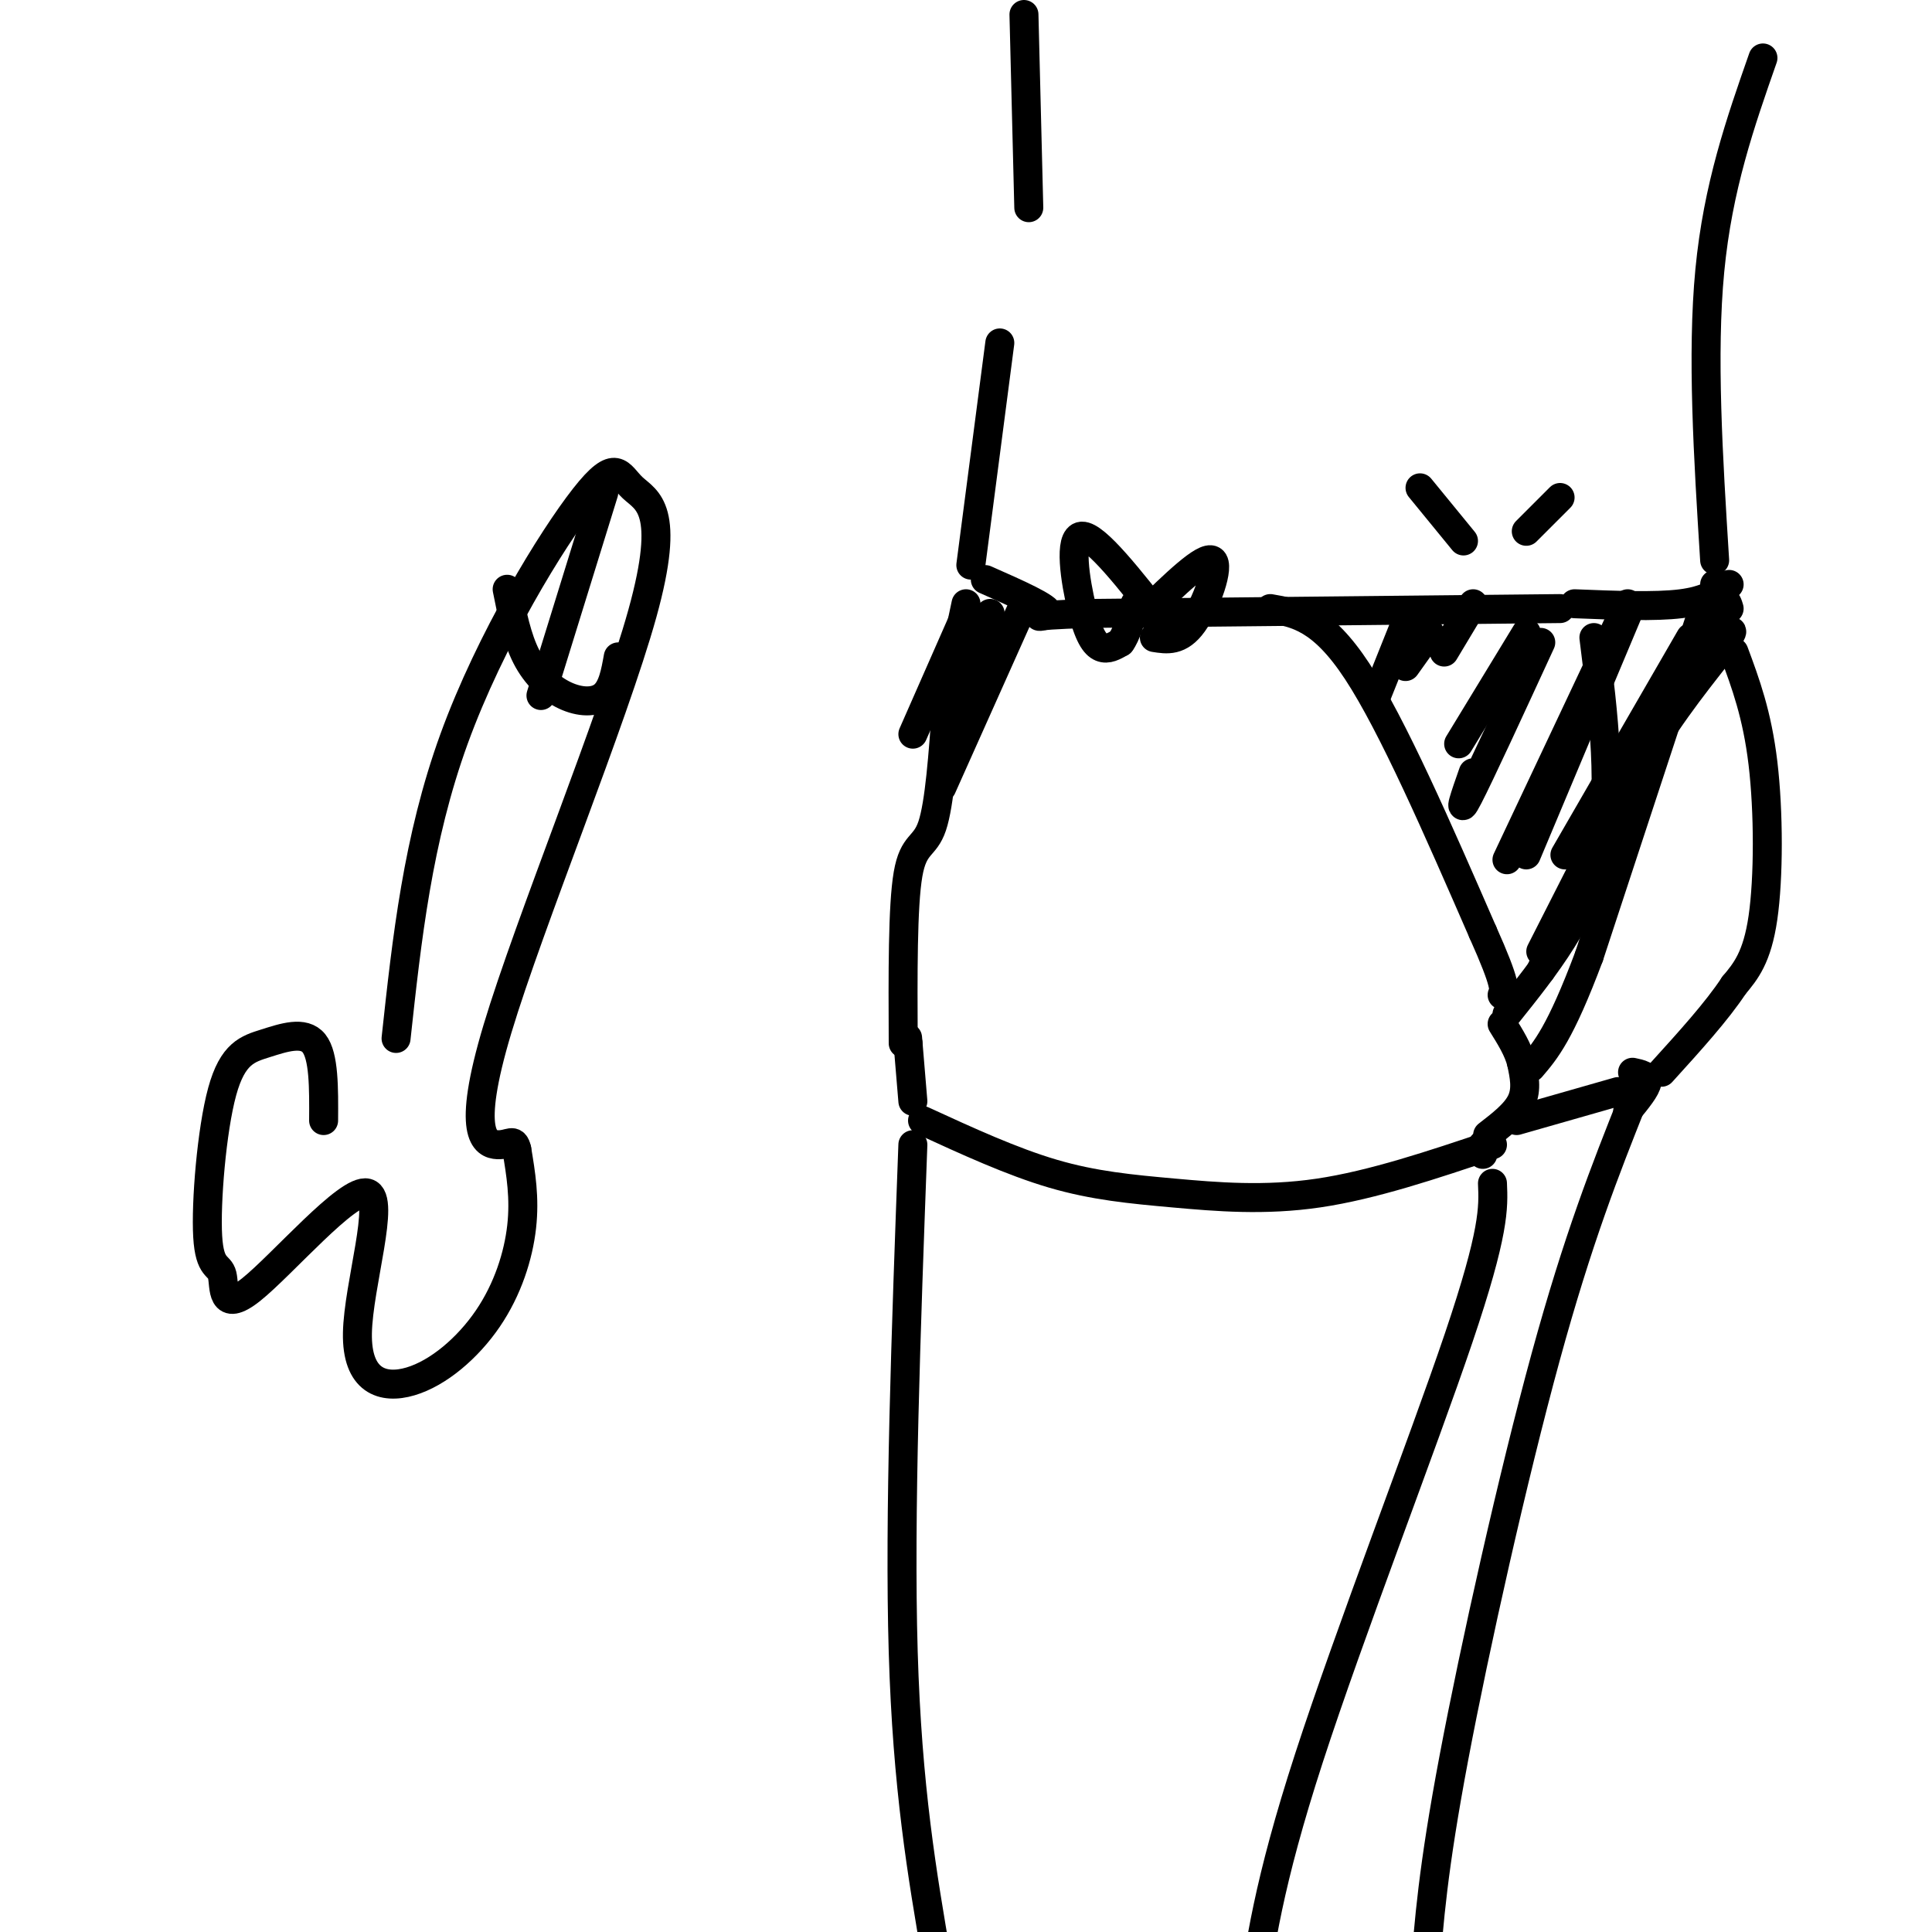 <svg viewBox='0 0 400 400' version='1.1' xmlns='http://www.w3.org/2000/svg' xmlns:xlink='http://www.w3.org/1999/xlink'><g fill='none' stroke='#000000' stroke-width='6' stroke-linecap='round' stroke-linejoin='round'><path d='M309,245c0.222,5.000 0.444,10.000 -7,32c-7.444,22.000 -22.556,61.000 -31,87c-8.444,26.000 -10.222,39.000 -12,52'/><path d='M309,237c-12.405,4.173 -24.810,8.345 -36,10c-11.190,1.655 -21.167,0.792 -30,0c-8.833,-0.792 -16.524,-1.512 -25,-4c-8.476,-2.488 -17.738,-6.744 -27,-11'/><path d='M189,237c-1.417,38.417 -2.833,76.833 -2,105c0.833,28.167 3.917,46.083 7,64'/><path d='M189,228c0.000,0.000 -1.000,-12.000 -1,-12'/><path d='M188,216c-0.167,-2.000 -0.083,-1.000 0,0'/><path d='M308,235c2.917,-2.250 5.833,-4.500 7,-7c1.167,-2.500 0.583,-5.250 0,-8'/><path d='M315,220c-0.667,-2.667 -2.333,-5.333 -4,-8'/><path d='M312,210c8.000,-10.000 16.000,-20.000 19,-33c3.000,-13.000 1.000,-29.000 -1,-45'/><path d='M359,135c2.400,6.467 4.800,12.933 6,23c1.200,10.067 1.200,23.733 0,32c-1.200,8.267 -3.600,11.133 -6,14'/><path d='M359,204c-3.500,5.333 -9.250,11.667 -15,18'/><path d='M338,222c1.583,0.333 3.167,0.667 3,2c-0.167,1.333 -2.083,3.667 -4,6'/><path d='M314,232c0.000,0.000 21.000,-6.000 21,-6'/><path d='M338,228c-5.622,14.156 -11.244,28.311 -18,53c-6.756,24.689 -14.644,59.911 -19,83c-4.356,23.089 -5.178,34.044 -6,45'/><path d='M307,237c0.000,0.000 0.000,2.000 0,2'/><path d='M323,126c0.000,0.000 -97.000,1.000 -97,1'/><path d='M226,127c-16.511,0.467 -9.289,1.133 -9,0c0.289,-1.133 -6.356,-4.067 -13,-7'/><path d='M326,125c8.333,0.333 16.667,0.667 22,0c5.333,-0.667 7.667,-2.333 10,-4'/><path d='M263,126c5.333,0.917 10.667,1.833 18,13c7.333,11.167 16.667,32.583 26,54'/><path d='M307,193c5.000,11.167 4.500,12.083 4,13'/><path d='M319,201c6.417,-14.500 12.833,-29.000 19,-40c6.167,-11.000 12.083,-18.500 18,-26'/><path d='M356,135c3.333,-5.000 2.667,-4.500 2,-4'/><path d='M358,126c-0.500,-1.667 -1.000,-3.333 -4,2c-3.000,5.333 -8.500,17.667 -14,30'/><path d='M350,132c0.000,0.000 -26.000,45.000 -26,45'/><path d='M337,127c0.000,0.000 -21.000,50.000 -21,50'/><path d='M337,125c0.000,0.000 -25.000,53.000 -25,53'/><path d='M319,133c-6.333,13.750 -12.667,27.500 -15,32c-2.333,4.500 -0.667,-0.250 1,-5'/><path d='M316,131c0.000,0.000 -14.000,23.000 -14,23'/><path d='M305,125c0.000,0.000 -6.000,10.000 -6,10'/><path d='M296,131c0.000,0.000 -5.000,7.000 -5,7'/><path d='M291,129c0.000,0.000 -6.000,15.000 -6,15'/><path d='M319,197c0.000,0.000 32.000,-63.000 32,-63'/><path d='M351,134c6.000,-12.667 5.000,-12.833 4,-13'/><path d='M353,125c0.000,0.000 -24.000,73.000 -24,73'/><path d='M329,198c-6.000,16.000 -9.000,19.500 -12,23'/><path d='M187,216c-0.067,-14.222 -0.133,-28.444 1,-35c1.133,-6.556 3.467,-5.444 5,-10c1.533,-4.556 2.267,-14.778 3,-25'/><path d='M196,146c1.167,-7.667 2.583,-14.333 4,-21'/><path d='M241,129c-7.089,-9.060 -14.179,-18.119 -17,-18c-2.821,0.119 -1.375,9.417 0,15c1.375,5.583 2.679,7.452 4,8c1.321,0.548 2.661,-0.226 4,-1'/><path d='M232,133c1.167,-1.500 2.083,-4.750 3,-8'/><path d='M237,127c6.178,-6.022 12.356,-12.044 14,-11c1.644,1.044 -1.244,9.156 -4,13c-2.756,3.844 -5.378,3.422 -8,3'/><path d='M212,125c0.000,0.000 -17.000,38.000 -17,38'/><path d='M205,127c0.000,0.000 -9.000,22.000 -9,22'/><path d='M200,127c0.000,0.000 -11.000,25.000 -11,25'/><path d='M201,117c0.000,0.000 6.000,-46.000 6,-46'/><path d='M355,116c-1.333,-21.333 -2.667,-42.667 -1,-60c1.667,-17.333 6.333,-30.667 11,-44'/><path d='M212,3c0.000,0.000 1.000,40.000 1,40'/><path d='M294,101c0.000,0.000 9.000,11.000 9,11'/><path d='M316,110c0.000,0.000 7.000,-7.000 7,-7'/><path d='M67,232c0.045,-6.691 0.091,-13.383 -2,-16c-2.091,-2.617 -6.318,-1.160 -10,0c-3.682,1.160 -6.819,2.024 -9,10c-2.181,7.976 -3.407,23.066 -3,30c0.407,6.934 2.445,5.713 3,8c0.555,2.287 -0.374,8.082 6,3c6.374,-5.082 20.049,-21.041 24,-20c3.951,1.041 -1.823,19.083 -2,29c-0.177,9.917 5.241,11.710 11,10c5.759,-1.710 11.858,-6.922 16,-13c4.142,-6.078 6.326,-13.022 7,-19c0.674,-5.978 -0.163,-10.989 -1,-16'/><path d='M107,238c-0.568,-2.540 -1.489,-0.889 -4,-1c-2.511,-0.111 -6.613,-1.985 0,-24c6.613,-22.015 23.940,-64.170 30,-86c6.060,-21.830 0.851,-23.336 -2,-26c-2.851,-2.664 -3.345,-6.486 -10,2c-6.655,8.486 -19.473,29.282 -27,50c-7.527,20.718 -9.764,41.359 -12,62'/><path d='M105,122c1.006,5.060 2.012,10.119 4,14c1.988,3.881 4.958,6.583 8,8c3.042,1.417 6.155,1.548 8,0c1.845,-1.548 2.423,-4.774 3,-8'/><path d='M125,102c0.000,0.000 -13.000,42.000 -13,42'/></g>
</svg>
